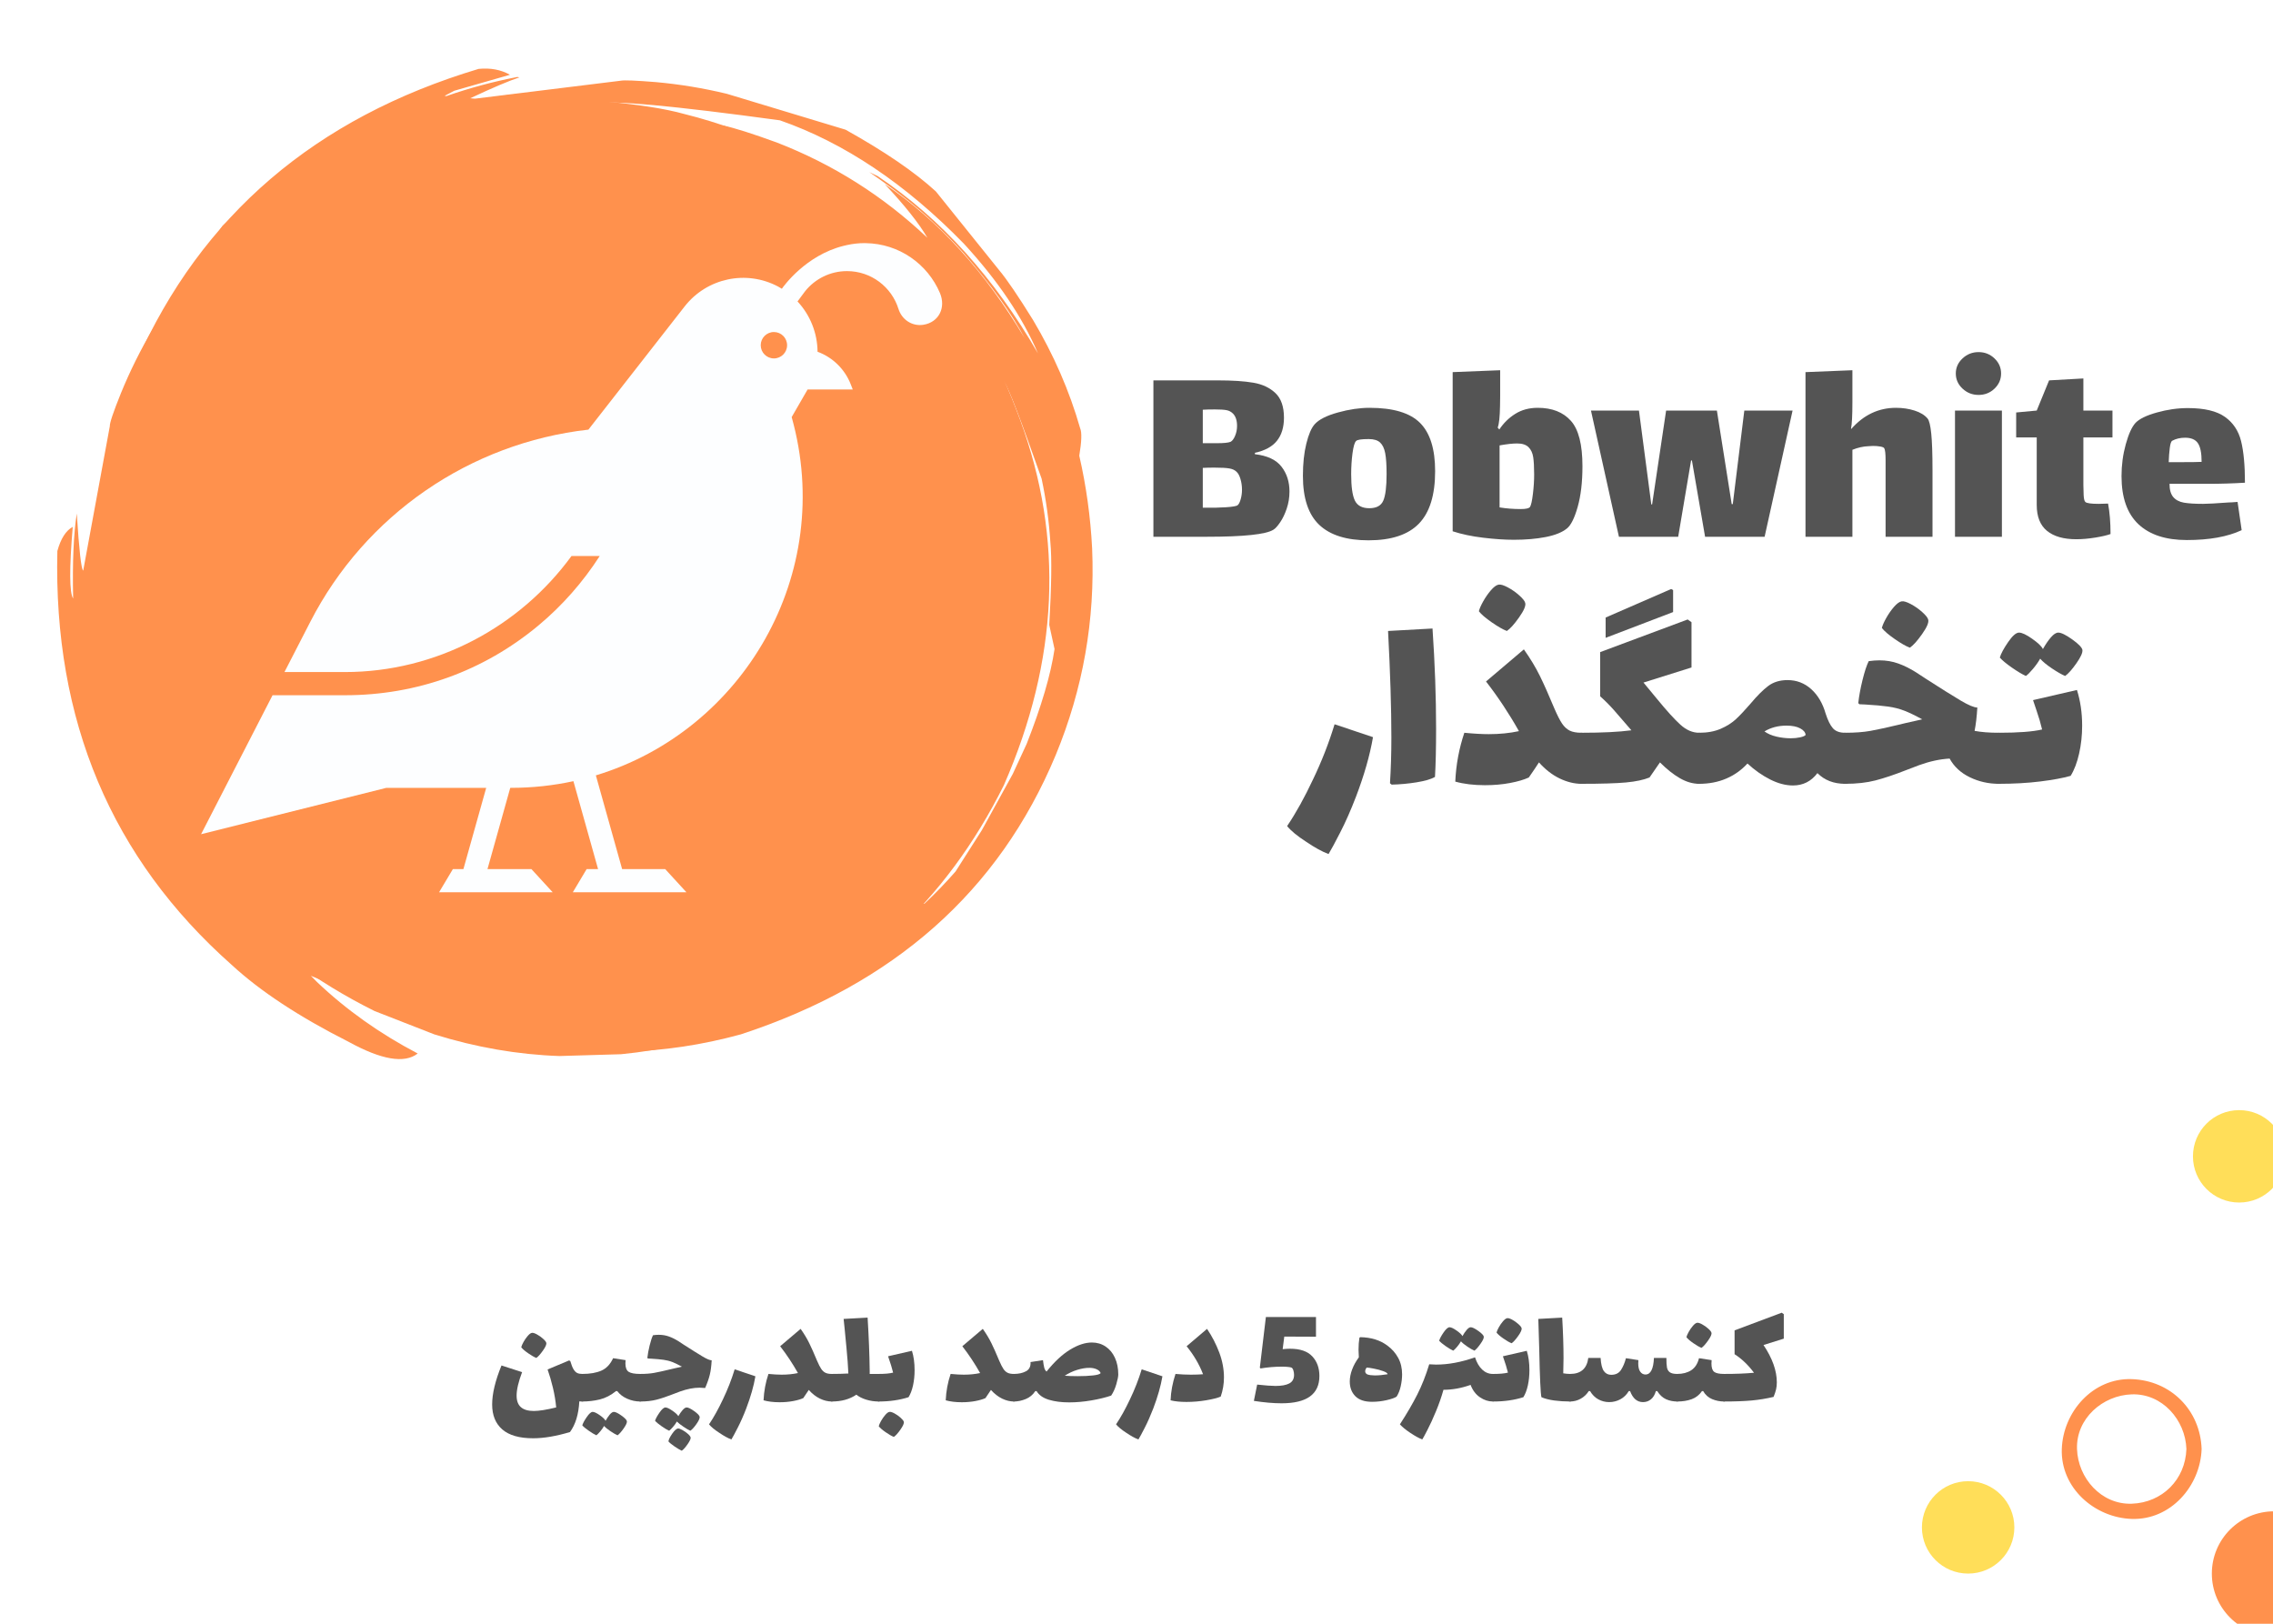 <svg xmlns="http://www.w3.org/2000/svg" xmlns:xlink="http://www.w3.org/1999/xlink" width="1400" zoomAndPan="magnify" viewBox="0 0 1050 750" height="1000" preserveAspectRatio="xMidYMid meet" version="1.0"><defs><g/><clipPath id="37883ba07c"><path d="M 887.824 684 L 931 684 L 931 727 L 887.824 727 Z M 887.824 684 " clip-rule="nonzero"/></clipPath><clipPath id="4735a287ed"><path d="M 1013 512.684 L 1050 512.684 L 1050 556 L 1013 556 Z M 1013 512.684 " clip-rule="nonzero"/></clipPath><clipPath id="0a4f4c9872"><path d="M 92.508 112.215 L 436 112.215 L 436 412.215 L 92.508 412.215 Z M 92.508 112.215 " clip-rule="nonzero"/></clipPath></defs><rect x="-105" width="1260" fill="#ffffff" y="-75" height="900" fill-opacity="1"/><rect x="-105" width="1260" fill="#ffffff" y="-75" height="900" fill-opacity="1"/><rect x="-105" width="1260" fill="#ffffff" y="-75" height="900" fill-opacity="1"/><g clip-path="url(#37883ba07c)"><path fill="#ffde59" d="M 930.52 705.492 C 930.52 717.285 920.965 726.832 909.172 726.832 C 897.379 726.832 887.824 717.285 887.824 705.492 C 887.824 693.715 897.379 684.156 909.172 684.156 C 920.965 684.156 930.52 693.715 930.52 705.492 " fill-opacity="1" fill-rule="nonzero"/></g><g clip-path="url(#4735a287ed)"><path fill="#ffde59" d="M 1055.719 534.105 C 1055.719 545.891 1046.16 555.445 1034.375 555.445 C 1022.578 555.445 1013.023 545.891 1013.023 534.105 C 1013.023 522.32 1022.578 512.766 1034.375 512.766 C 1046.16 512.766 1055.719 522.32 1055.719 534.105 " fill-opacity="1" fill-rule="nonzero"/></g><path fill="#ff914d" d="M 1079.301 726.832 C 1079.301 742.73 1066.418 755.605 1050.531 755.605 C 1034.629 755.605 1021.75 742.73 1021.75 726.832 C 1021.75 710.945 1034.629 698.07 1050.531 698.07 C 1066.418 698.07 1079.301 710.945 1079.301 726.832 " fill-opacity="1" fill-rule="nonzero"/><path fill="#ff914d" d="M 1009.996 669.297 C 1009.52 683.41 998.852 694.078 984.73 694.559 C 970.617 695.02 959.914 682.695 959.465 669.297 C 958.988 655.184 971.324 644.496 984.73 644.047 C 998.848 643.566 1009.539 655.887 1009.996 669.297 C 1010.145 673.809 1017.176 673.84 1017.027 669.297 C 1016.418 651.289 1002.746 637.621 984.73 637.016 C 966.723 636.406 953.012 652.199 952.438 669.297 C 951.832 687.305 967.621 701.008 984.73 701.586 C 1002.734 702.191 1016.445 686.406 1017.027 669.297 C 1017.176 664.773 1010.145 664.773 1009.996 669.297 " fill-opacity="1" fill-rule="nonzero"/><path fill="#ff914d" d="M 200.66 477.785 L 172.988 466.98 C 118.871 440.023 81.621 399.289 61.234 344.773 C 40.977 289.961 43.461 233.715 68.691 176.031 C 95.629 121.879 136.34 84.605 190.82 64.211 C 245.598 43.938 301.812 46.422 359.461 71.668 C 413.578 98.625 450.828 139.359 471.215 193.875 C 491.473 248.684 488.988 304.934 463.758 362.617 C 436.82 416.766 396.109 454.043 341.629 474.438 C 324.047 480.934 305.805 485.102 286.906 486.938 L 258.387 487.777 C 239.152 487.117 219.91 483.785 200.66 477.785 " fill-opacity="1" fill-rule="nonzero"/><path fill="#ff914d" d="M 66.25 190.258 L 64.75 195 C 61.223 204.82 58.438 214.859 56.387 225.117 C 55.703 228.547 55.109 231.973 54.598 235.398 L 53.895 240.586 C 53.469 244.02 53.129 247.48 52.871 250.973 L 52.891 247.641 C 53.199 244.176 53.594 240.715 54.078 237.258 L 54.859 232.102 C 55.43 228.645 56.078 225.227 56.812 221.84 C 57.551 218.41 58.371 215.027 59.266 211.684 L 60.684 206.637 C 61.66 203.324 62.723 200.02 63.871 196.727 L 66.25 190.258 M 198.969 471.531 L 202.523 470.695 C 203.594 470.172 207.66 470.066 214.727 470.379 C 230.797 473.91 247.605 475.703 265.16 475.754 C 277.68 475.863 292.66 474.172 310.105 470.68 C 308.133 472.027 306.906 473.203 306.426 474.207 C 318.363 471.5 326.773 469.203 331.652 467.32 L 370.734 446.984 C 409.516 412.332 433.816 384.172 443.629 362.5 C 458.73 330.785 466.441 300.324 466.77 271.117 C 466.801 256.02 466.059 244.332 464.539 236.055 C 461.926 219.254 457.5 203.305 451.258 188.211 C 450.199 183.297 450.418 179.195 451.918 175.91 C 448.934 169.695 445.652 163.641 442.07 157.75 L 427.469 140.449 C 414.242 126.094 404.926 116.641 399.512 112.09 C 386.734 100.828 372.781 91.297 357.652 83.492 C 351.414 83.645 347.68 83.426 346.445 82.832 L 314.875 72.078 C 300.395 68.562 289 66.578 280.695 66.125 L 237.637 68.996 C 197.562 74.496 162.273 90.543 131.773 117.137 L 154.754 105.965 L 173.324 99.027 C 172.203 103.188 170.164 106.773 167.211 109.785 C 146.145 123.93 131.172 137.77 122.285 151.312 C 110.844 165.375 101.691 180.805 94.824 197.602 C 92.961 201.73 90.562 208.828 87.633 218.898 C 86.172 230.332 84.992 235.625 84.094 234.777 L 82.242 248.145 C 80.137 269.273 81.645 290.125 86.762 310.699 L 85.75 311.211 C 86.523 315.238 86.254 319.23 84.941 323.184 C 84.273 326.004 83.402 326.984 82.324 326.133 C 73.664 310.645 67.535 296.754 63.941 284.457 C 63.184 289.285 61.922 293.109 60.156 295.938 C 58.699 285.883 57.996 275.758 58.039 265.57 C 58.117 248.57 60.27 231.828 64.492 215.344 C 70.449 194.098 77.449 176.918 85.492 163.812 L 81.672 164.809 L 84.414 157.352 C 106.324 123.402 132.199 98.578 162.043 82.883 C 153.973 84.801 143.918 88.684 131.879 94.52 C 157.453 74.918 186.227 61.629 218.207 54.652 C 203.246 57.684 189.367 62.078 176.57 67.828 C 161.539 73.922 144.84 84.129 126.477 98.453 L 125.941 97.879 C 128.711 95.617 131.539 93.418 134.43 91.289 C 150.57 79.914 164.496 71.859 176.207 67.133 C 194.473 59.586 209.82 54.812 222.254 52.82 L 226.695 50.047 C 205.375 53.324 184.887 59.91 165.238 69.805 C 135.676 84.684 110.68 105.152 90.242 131.207 C 68.367 178.379 57.941 202.93 58.953 204.863 L 52.273 249.996 C 51.461 260.438 51.422 270.898 52.156 281.383 C 55.109 320.582 67.824 356.309 90.305 388.562 C 102.77 407.066 121.734 425.879 147.199 444.992 C 148.316 445.77 149.883 448.82 151.895 454.148 L 143.605 450.715 L 146.418 453.566 C 159.926 466.418 175.438 477.43 192.957 486.609 C 186.859 491.367 176.18 489.547 160.918 481.148 C 138.121 469.617 120.184 457.812 107.105 445.742 C 51.496 396.508 24.625 332.766 26.496 254.512 C 28.055 248.82 30.422 245.098 33.598 243.352 C 31.992 262.715 32.055 273.754 33.785 276.469 C 33.418 259.793 33.977 246.695 35.473 237.18 C 36.547 254.133 37.531 262.93 38.434 263.574 L 50.723 196.895 C 50.637 195.391 52.352 190.297 55.859 181.617 C 60.051 171.348 64.984 161.434 70.66 151.863 L 102.801 104.285 C 117.793 89.996 131.012 79.527 142.449 72.879 C 177.195 58.523 200.562 50.207 212.551 47.938 C 225.152 44.609 241.609 42.656 261.922 42.086 C 268.668 42.316 274.227 43.883 278.59 46.785 C 294.84 48.242 307.359 50.203 316.148 52.668 C 348.266 60.672 377.184 75.152 402.906 96.109 C 455.52 139.32 482.473 198.211 483.762 272.773 C 483.566 304.379 474.68 337.379 457.105 371.77 C 446.762 391.723 424.215 415.648 389.465 443.547 C 379.035 450.68 371.531 455.344 366.949 457.539 L 324.316 472.645 C 314.117 475.656 303.754 477.898 293.219 479.375 C 261.113 483.758 229.695 481.141 198.969 471.531 " fill-opacity="1" fill-rule="nonzero"/><path fill="#ff914d" d="M 296.25 50.293 L 291.285 50.285 L 286.059 50.141 L 280.875 50.121 L 275.664 50.227 L 270.457 50.465 L 265.25 50.828 L 260.062 51.316 L 254.875 51.934 L 249.723 52.676 L 244.566 53.551 L 239.461 54.543 L 234.352 55.668 L 236.359 54.949 L 241.469 53.879 L 246.605 52.934 L 251.758 52.113 L 256.941 51.418 L 262.121 50.855 L 267.336 50.414 L 272.531 50.102 L 277.766 49.918 L 282.965 49.863 L 288.168 49.934 L 293.395 50.133 L 296.25 50.293 M 65.848 263.387 L 67.695 266.523 C 68.504 267.387 69.824 271.234 71.648 278.059 C 73.109 294.418 76.418 310.992 81.574 327.789 C 84.938 339.461 91.246 353.598 100.5 370.199 L 95.797 367.332 C 97.566 371.332 102.035 378.477 109.203 388.766 L 132.559 412.988 C 138.758 419.188 142.551 422.547 143.934 423.07 C 184.41 447.184 217.086 461.348 241.961 465.562 C 275.043 471.414 308.039 469.695 340.949 460.402 C 349.086 458.27 359.988 453.996 373.652 447.582 C 388.879 439.953 402.711 430.926 415.152 420.5 C 419.504 418.145 423.473 417.109 427.062 417.398 C 432.086 412.68 436.871 407.727 441.414 402.539 L 453.57 383.438 L 467.855 357.465 L 474.254 343.613 C 481.094 326.234 485.391 311.629 487.141 299.805 L 484.699 288.645 C 485.738 270.445 485.91 257.773 485.219 250.629 C 484.59 240.668 483.238 230.832 481.172 221.117 C 471.715 194.281 465.941 179.324 463.852 176.25 C 446.105 139.871 419.898 111.254 385.234 90.391 C 397.539 101.387 407.797 113.152 416.016 125.68 C 411.738 125.738 407.738 124.762 404.02 122.75 C 392.355 113.508 381.602 106.211 371.758 100.855 L 346.535 90.582 C 329.504 84.297 311.93 80.598 293.816 79.484 C 281.219 78.836 269.832 79.203 259.66 80.59 C 253.695 81.344 247.777 82.383 241.914 83.715 C 226.285 86.734 207.473 94.25 185.484 106.258 C 177.145 108.555 171.652 109.09 169.004 107.855 C 181.191 95.094 192.539 85.074 203.047 77.793 L 203.34 76.699 L 193.59 76.812 C 193.145 76.148 195.055 74.992 199.312 73.348 C 227.684 60.98 257.316 55.172 288.207 55.922 C 301.906 56.344 315.191 57.969 328.066 60.801 C 327.008 59.641 326.055 58.406 325.211 57.094 C 328.094 57.504 331.07 57.801 334.137 57.984 C 339.219 59.066 347.445 61.672 358.809 65.809 C 384.883 75.922 408.082 90.598 428.398 109.832 C 424.516 103.145 417.93 94.863 408.645 84.984 C 433.609 101.934 455.16 125.652 473.293 156.137 C 467.449 144.992 458.109 131.965 445.27 117.055 C 440.496 111.742 435.473 106.676 430.199 101.855 C 423.418 95.449 413.879 88 401.586 79.504 L 405.426 81.344 C 434.637 100.965 459.32 128.254 479.477 163.207 C 472.258 146.34 460.82 129.422 445.16 112.453 C 418.281 84.891 389.984 65.93 360.273 55.574 C 310.574 48.789 282.305 46.203 275.469 47.816 L 235.707 54.668 C 225.488 56.969 215.484 60.012 205.699 63.789 C 169.125 78.109 138.66 100.684 114.305 131.516 C 96.898 154.57 84.414 178.566 76.855 203.504 C 74.18 208.312 71.352 211.051 68.367 211.727 L 68.684 204.402 C 58.551 225.359 52.211 244.961 49.664 263.211 C 43.168 257.176 41.734 245.785 45.363 229.043 C 49.57 203.859 55.461 183.227 63.035 167.137 C 93 99.547 145.68 54.445 221.066 31.828 C 226.527 31.27 231.363 32.172 235.578 34.535 L 209.867 41.91 L 205.426 44.25 L 206.16 44.395 C 216.898 40.641 227.844 37.691 238.996 35.551 L 239.926 35.742 C 235.148 37.305 227.578 40.52 217.215 45.395 L 219.434 45.574 L 286.727 37.281 C 288.277 36.957 293.707 37.172 303.012 37.926 C 314.035 38.922 324.949 40.719 335.746 43.324 L 390.605 59.906 C 408.715 70 422.621 79.508 432.324 88.426 L 461.621 124.871 C 465.18 129.145 470.363 136.773 477.176 147.758 C 486.777 163.895 494.043 180.59 498.977 197.84 C 499.801 199.688 499.664 203.906 498.566 210.496 C 501.77 224.43 503.746 238.688 504.5 253.273 C 505.922 286.367 500.305 318.227 487.645 348.855 C 461.457 411.609 412.996 454.578 342.258 477.758 C 306.57 487.543 270.676 488.5 234.582 480.629 C 231.031 479.84 227.516 478.969 224.031 478.016 L 201.152 468.117 C 176.266 456.004 158.184 445.168 146.902 435.609 C 141.254 431.152 135.891 426.473 130.809 421.574 C 128.77 419.449 127.445 417.082 126.836 414.477 C 118.609 405.414 112.93 398.703 109.797 394.34 C 101.23 383.012 93.848 370.961 87.641 358.188 C 73.594 329.906 66.328 298.305 65.848 263.387 " fill-opacity="1" fill-rule="nonzero"/><g clip-path="url(#0a4f4c9872)"><path fill="#fdfeff" d="M 434.195 135.328 C 428.504 121.941 415.32 112.523 399.914 112.312 C 399.906 112.305 399.898 112.301 399.891 112.297 C 399.809 112.297 399.73 112.305 399.648 112.305 C 399.559 112.305 399.477 112.293 399.391 112.293 C 396.602 112.293 393.887 112.613 391.27 113.188 C 390.883 113.27 390.508 113.363 390.125 113.453 C 389.953 113.496 389.785 113.531 389.617 113.574 C 372.215 117.941 362.039 132.129 361.176 133.371 C 360.613 133.031 360.051 132.688 359.461 132.371 C 344.754 124.531 326.539 128.398 316.273 141.535 L 271.809 198.445 C 217.082 204.629 168.773 237.758 143.395 287.113 L 131.406 310.418 L 159.332 310.418 C 201.512 310.418 240.117 289.527 263.996 256.824 L 277.039 256.824 C 269.305 268.832 259.77 279.711 248.691 288.93 C 223.391 309.992 192.488 321.129 159.332 321.129 L 125.902 321.129 L 92.891 385.316 L 178.473 363.902 L 224.598 363.902 L 214.074 401.426 L 209.207 401.426 L 202.82 412.137 L 255.305 412.137 L 245.48 401.426 L 225.191 401.426 L 235.711 363.902 L 236.023 363.902 C 245.984 363.902 255.633 362.832 264.891 360.824 L 276.273 401.426 L 271 401.426 L 264.613 412.137 L 317.098 412.137 L 307.277 401.426 L 287.387 401.426 L 275.254 358.141 C 343.039 337.621 386.109 265.395 365.711 192.652 L 373.066 179.898 L 393.926 179.898 L 392.988 177.496 C 390.25 170.496 384.652 165.043 377.66 162.469 C 377.594 153.918 374.332 145.578 368.406 139.234 L 371.961 134.457 C 376.516 128.832 383.457 125.223 391.258 125.223 C 402.438 125.223 411.883 132.57 415.047 142.695 C 416.566 147.562 421.242 150.805 426.473 150.02 C 433.715 148.926 437.062 142.078 434.195 135.328 Z M 357.504 165.555 C 354.141 165.555 351.414 162.824 351.414 159.461 C 351.414 156.094 354.141 153.363 357.504 153.363 C 360.863 153.363 363.594 156.094 363.594 159.461 C 363.594 162.824 360.863 165.555 357.504 165.555 Z M 357.504 165.555 " fill-opacity="1" fill-rule="nonzero"/></g><g fill="#545454" fill-opacity="1"><g transform="translate(224.614, 647.348)"><g><path d="M 44.375 -12.734 C 45.102 -12.734 45.594 -12.207 45.844 -11.156 C 46.094 -10.102 46.219 -8.508 46.219 -6.375 C 46.219 -4.176 46.078 -2.562 45.797 -1.531 C 45.523 -0.508 45.051 0 44.375 0 C 43.82 0 43.363 -0.02 43 -0.062 C 42.676 5.914 41.238 10.641 38.688 14.109 C 32.289 16.023 26.629 16.984 21.703 16.984 C 15.316 16.984 10.555 15.625 7.422 12.906 C 4.297 10.188 2.734 6.344 2.734 1.375 C 2.734 -3.602 4.172 -9.609 7.047 -16.641 L 16.562 -13.562 C 14.875 -9.082 14.031 -5.473 14.031 -2.734 C 14.031 -0.316 14.691 1.469 16.016 2.625 C 17.336 3.789 19.328 4.375 21.984 4.375 C 24.398 4.375 27.844 3.828 32.312 2.734 C 32.039 -0.273 31.539 -3.297 30.812 -6.328 C 30.082 -9.367 29.258 -12.191 28.344 -14.797 L 38.281 -18.969 L 38.828 -18.688 C 39.328 -16.957 39.836 -15.672 40.359 -14.828 C 40.891 -13.984 41.461 -13.422 42.078 -13.141 C 42.691 -12.867 43.457 -12.734 44.375 -12.734 Z M 23.141 -20.125 C 22.18 -20.488 20.926 -21.207 19.375 -22.281 C 17.82 -23.352 16.754 -24.281 16.172 -25.062 C 16.305 -25.656 16.656 -26.461 17.219 -27.484 C 17.789 -28.516 18.441 -29.453 19.172 -30.297 C 19.898 -31.141 20.539 -31.609 21.094 -31.703 C 21.594 -31.797 22.352 -31.566 23.375 -31.016 C 24.406 -30.461 25.363 -29.785 26.25 -28.984 C 27.145 -28.191 27.641 -27.566 27.734 -27.109 C 27.922 -26.422 27.406 -25.223 26.188 -23.516 C 24.977 -21.805 23.961 -20.676 23.141 -20.125 Z M 23.141 -20.125 "/></g></g></g><g fill="#545454" fill-opacity="1"><g transform="translate(268.984, 647.348)"><g><path d="M 26.766 -12.734 C 27.492 -12.734 27.984 -12.207 28.234 -11.156 C 28.492 -10.102 28.625 -8.508 28.625 -6.375 C 28.625 -4.176 28.484 -2.562 28.203 -1.531 C 27.93 -0.508 27.453 0 26.766 0 C 24.711 0 22.719 -0.422 20.781 -1.266 C 18.844 -2.109 17.301 -3.285 16.156 -4.797 L 15.547 -4.797 C 13.211 -2.879 10.734 -1.598 8.109 -0.953 C 5.484 -0.316 2.781 0 0 0 C -0.688 0 -1.164 -0.508 -1.438 -1.531 C -1.707 -2.562 -1.844 -4.176 -1.844 -6.375 C -1.844 -8.508 -1.719 -10.102 -1.469 -11.156 C -1.219 -12.207 -0.727 -12.734 0 -12.734 C 3.562 -12.734 6.504 -13.242 8.828 -14.266 C 11.16 -15.297 12.961 -17.207 14.234 -20 L 20 -19.109 C 19.945 -18.742 19.922 -18.238 19.922 -17.594 C 19.922 -15.676 20.422 -14.383 21.422 -13.719 C 22.43 -13.062 24.211 -12.734 26.766 -12.734 Z M 20.609 9.109 C 20.703 9.785 20.203 10.898 19.109 12.453 C 18.016 14.004 17.078 15.055 16.297 15.609 C 15.43 15.242 14.336 14.613 13.016 13.719 C 11.691 12.832 10.707 12.023 10.062 11.297 C 9.613 12.117 9.02 12.961 8.281 13.828 C 7.551 14.691 6.961 15.285 6.516 15.609 C 5.598 15.203 4.43 14.504 3.016 13.516 C 1.598 12.535 0.594 11.703 0 11.016 C 0.281 10.055 0.969 8.781 2.062 7.188 C 3.156 5.594 4.066 4.797 4.797 4.797 C 5.523 4.797 6.617 5.305 8.078 6.328 C 9.547 7.359 10.438 8.219 10.75 8.906 C 11.395 7.758 12.055 6.785 12.734 5.984 C 13.422 5.191 14.039 4.797 14.594 4.797 C 15.32 4.797 16.473 5.352 18.047 6.469 C 19.617 7.582 20.473 8.461 20.609 9.109 Z M 20.609 9.109 "/></g></g></g><g fill="#545454" fill-opacity="1"><g transform="translate(295.757, 647.348)"><g><path d="M 20.125 -26.219 C 23.957 -23.758 26.852 -21.945 28.812 -20.781 C 30.781 -19.613 32.176 -19.031 33 -19.031 C 32.863 -16.426 32.578 -14.223 32.141 -12.422 C 31.711 -10.617 30.992 -8.555 29.984 -6.234 C 28.797 -6.328 27.93 -6.375 27.391 -6.375 C 24.691 -6.375 21.723 -5.801 18.484 -4.656 C 17.254 -4.195 16.113 -3.766 15.062 -3.359 C 12.281 -2.266 9.789 -1.43 7.594 -0.859 C 5.406 -0.285 2.875 0 0 0 C -0.688 0 -1.164 -0.508 -1.438 -1.531 C -1.707 -2.562 -1.844 -4.176 -1.844 -6.375 C -1.844 -8.508 -1.719 -10.102 -1.469 -11.156 C -1.219 -12.207 -0.727 -12.734 0 -12.734 C 2.469 -12.734 4.578 -12.891 6.328 -13.203 C 8.086 -13.523 10.406 -14.031 13.281 -14.719 L 15 -15.125 L 19.234 -16.094 C 17.504 -17.051 16.047 -17.758 14.859 -18.219 C 13.578 -18.719 12.207 -19.066 10.75 -19.266 C 9.289 -19.473 7.395 -19.645 5.062 -19.781 L 3.562 -19.859 L 3.281 -20.125 C 3.469 -21.863 3.82 -23.789 4.344 -25.906 C 4.875 -28.031 5.391 -29.598 5.891 -30.609 C 6.848 -30.742 7.738 -30.812 8.562 -30.812 C 10.25 -30.812 11.82 -30.547 13.281 -30.016 C 14.738 -29.492 16.223 -28.754 17.734 -27.797 Z M 27.453 7.062 C 27.547 7.75 27.047 8.867 25.953 10.422 C 24.859 11.973 23.922 13 23.141 13.5 C 22.367 13.176 21.32 12.566 20 11.672 C 18.676 10.785 17.645 9.977 16.906 9.25 C 16.457 10.07 15.863 10.906 15.125 11.75 C 14.395 12.594 13.805 13.176 13.359 13.5 C 12.484 13.133 11.328 12.445 9.891 11.438 C 8.453 10.438 7.438 9.594 6.844 8.906 C 7.125 7.945 7.812 6.68 8.906 5.109 C 10 3.535 10.91 2.75 11.641 2.75 C 12.328 2.75 13.398 3.25 14.859 4.25 C 16.316 5.258 17.227 6.102 17.594 6.781 C 18.188 5.738 18.836 4.805 19.547 3.984 C 20.254 3.16 20.883 2.75 21.438 2.75 C 22.164 2.75 23.316 3.305 24.891 4.422 C 26.461 5.535 27.316 6.414 27.453 7.062 Z M 17.391 12.469 C 17.848 12.426 18.531 12.656 19.438 13.156 C 20.352 13.656 21.195 14.242 21.969 14.922 C 22.75 15.609 23.188 16.18 23.281 16.641 C 23.375 17.234 22.895 18.281 21.844 19.781 C 20.789 21.289 19.898 22.273 19.172 22.734 C 18.348 22.367 17.25 21.719 15.875 20.781 C 14.508 19.852 13.555 19.066 13.016 18.422 C 13.148 17.555 13.727 16.379 14.75 14.891 C 15.781 13.41 16.66 12.602 17.391 12.469 Z M 17.391 12.469 "/></g></g></g><g fill="#545454" fill-opacity="1"><g transform="translate(330.61, 647.348)"><g><path d="M 7.25 17.531 C 5.656 16.938 3.785 15.91 1.641 14.453 C -0.547 13.035 -2.117 11.734 -3.078 10.547 C -0.891 7.305 1.254 3.445 3.359 -1.031 C 5.547 -5.594 7.348 -10.203 8.766 -14.859 L 18.344 -11.641 C 17.57 -7.117 16.16 -2.164 14.109 3.219 C 12.828 6.551 11.508 9.531 10.156 12.156 C 8.812 14.781 7.844 16.57 7.25 17.531 Z M 7.25 17.531 "/></g></g></g><g fill="#545454" fill-opacity="1"><g transform="translate(350.672, 647.348)"><g><path d="M 33.547 -12.734 C 34.273 -12.734 34.766 -12.207 35.016 -11.156 C 35.266 -10.102 35.391 -8.508 35.391 -6.375 C 35.391 -4.176 35.254 -2.562 34.984 -1.531 C 34.711 -0.508 34.234 0 33.547 0 C 31.766 0 29.945 -0.441 28.094 -1.328 C 26.25 -2.223 24.531 -3.562 22.938 -5.344 C 22.383 -4.477 21.539 -3.223 20.406 -1.578 C 19.219 -1.023 17.648 -0.566 15.703 -0.203 C 13.766 0.16 11.68 0.344 9.453 0.344 C 6.66 0.344 4.191 0.047 2.047 -0.547 C 2.234 -4.742 2.988 -8.805 4.312 -12.734 C 6.688 -12.504 8.719 -12.391 10.406 -12.391 C 13.102 -12.391 15.613 -12.641 17.938 -13.141 C 15.469 -17.523 12.727 -21.656 9.719 -25.531 L 19.172 -33.547 C 20.816 -31.223 22.148 -29.008 23.172 -26.906 C 24.203 -24.812 25.398 -22.117 26.766 -18.828 C 27.492 -17.141 28.133 -15.883 28.688 -15.062 C 29.238 -14.238 29.879 -13.645 30.609 -13.281 C 31.336 -12.914 32.316 -12.734 33.547 -12.734 Z M 33.547 -12.734 "/></g></g></g><g fill="#545454" fill-opacity="1"><g transform="translate(384.224, 647.348)"><g><path d="M 21.703 -12.734 C 22.43 -12.734 22.922 -12.207 23.172 -11.156 C 23.422 -10.102 23.547 -8.508 23.547 -6.375 C 23.547 -4.176 23.41 -2.562 23.141 -1.531 C 22.867 -0.508 22.391 0 21.703 0 C 19.691 0 17.758 -0.285 15.906 -0.859 C 14.062 -1.43 12.547 -2.195 11.359 -3.156 C 8.305 -1.051 4.52 0 0 0 C -0.688 0 -1.164 -0.508 -1.438 -1.531 C -1.707 -2.562 -1.844 -4.176 -1.844 -6.375 C -1.844 -8.508 -1.719 -10.102 -1.469 -11.156 C -1.219 -12.207 -0.727 -12.734 0 -12.734 C 2.781 -12.734 5.336 -12.801 7.672 -12.938 C 7.535 -16.227 7.25 -20.129 6.812 -24.641 C 6.375 -29.16 6.086 -32.156 5.953 -33.625 C 5.816 -34.625 5.66 -36.129 5.484 -38.141 L 16.562 -38.75 C 17.113 -29.895 17.438 -21.68 17.531 -14.109 L 17.531 -12.734 Z M 21.703 -12.734 "/></g></g></g><g fill="#545454" fill-opacity="1"><g transform="translate(405.93, 647.348)"><g><path d="M 15.344 -23.422 C 16.156 -20.816 16.562 -17.828 16.562 -14.453 C 16.562 -11.984 16.32 -9.648 15.844 -7.453 C 15.363 -5.266 14.672 -3.441 13.766 -1.984 C 9.609 -0.66 5.02 0 0 0 C -0.688 0 -1.164 -0.508 -1.438 -1.531 C -1.707 -2.562 -1.844 -4.176 -1.844 -6.375 C -1.844 -8.508 -1.719 -10.102 -1.469 -11.156 C -1.219 -12.207 -0.727 -12.734 0 -12.734 C 2.875 -12.734 5.086 -12.938 6.641 -13.344 C 6.18 -15.27 5.406 -17.785 4.312 -20.891 Z M 4.938 4.797 C 5.438 4.703 6.195 4.926 7.219 5.469 C 8.25 6.02 9.207 6.695 10.094 7.5 C 10.988 8.301 11.484 8.926 11.578 9.375 C 11.754 10.062 11.238 11.258 10.031 12.969 C 8.82 14.688 7.805 15.816 6.984 16.359 C 6.023 15.992 4.77 15.273 3.219 14.203 C 1.664 13.129 0.594 12.207 0 11.438 C 0.133 10.844 0.488 10.031 1.062 9 C 1.633 7.977 2.285 7.047 3.016 6.203 C 3.742 5.359 4.383 4.891 4.938 4.797 Z M 4.938 4.797 "/></g></g></g><g fill="#545454" fill-opacity="1"><g transform="translate(424.554, 647.348)"><g/></g></g><g fill="#545454" fill-opacity="1"><g transform="translate(434.825, 647.348)"><g><path d="M 33.547 -12.734 C 34.273 -12.734 34.766 -12.207 35.016 -11.156 C 35.266 -10.102 35.391 -8.508 35.391 -6.375 C 35.391 -4.176 35.254 -2.562 34.984 -1.531 C 34.711 -0.508 34.234 0 33.547 0 C 31.766 0 29.945 -0.441 28.094 -1.328 C 26.25 -2.223 24.531 -3.562 22.938 -5.344 C 22.383 -4.477 21.539 -3.223 20.406 -1.578 C 19.219 -1.023 17.648 -0.566 15.703 -0.203 C 13.766 0.16 11.68 0.344 9.453 0.344 C 6.66 0.344 4.191 0.047 2.047 -0.547 C 2.234 -4.742 2.988 -8.805 4.312 -12.734 C 6.688 -12.504 8.719 -12.391 10.406 -12.391 C 13.102 -12.391 15.613 -12.641 17.938 -13.141 C 15.469 -17.523 12.727 -21.656 9.719 -25.531 L 19.172 -33.547 C 20.816 -31.223 22.148 -29.008 23.172 -26.906 C 24.203 -24.812 25.398 -22.117 26.766 -18.828 C 27.492 -17.141 28.133 -15.883 28.688 -15.062 C 29.238 -14.238 29.879 -13.645 30.609 -13.281 C 31.336 -12.914 32.316 -12.734 33.547 -12.734 Z M 33.547 -12.734 "/></g></g></g><g fill="#545454" fill-opacity="1"><g transform="translate(468.377, 647.348)"><g><path d="M 36.016 -27.25 C 38.391 -27.25 40.5 -26.629 42.344 -25.391 C 44.195 -24.16 45.633 -22.426 46.656 -20.188 C 47.688 -17.957 48.203 -15.383 48.203 -12.469 C 48.203 -11.551 47.906 -10.066 47.312 -8.016 C 46.719 -5.961 45.922 -4.203 44.922 -2.734 C 42.41 -1.867 39.383 -1.129 35.844 -0.516 C 32.301 0.098 28.863 0.406 25.531 0.406 C 21.926 0.406 18.789 0 16.125 -0.812 C 13.457 -1.633 11.57 -2.961 10.469 -4.797 L 9.859 -4.797 C 8.766 -3.109 7.289 -1.883 5.438 -1.125 C 3.594 -0.375 1.781 0 0 0 C -0.688 0 -1.164 -0.508 -1.438 -1.531 C -1.707 -2.562 -1.844 -4.176 -1.844 -6.375 C -1.844 -8.508 -1.719 -10.102 -1.469 -11.156 C -1.219 -12.207 -0.727 -12.734 0 -12.734 C 2.188 -12.734 4.047 -13.145 5.578 -13.969 C 7.109 -14.789 7.805 -16.207 7.672 -18.219 L 13.422 -19.109 C 13.598 -17.598 13.789 -16.441 14 -15.641 C 14.207 -14.848 14.562 -14.242 15.062 -13.828 C 18.719 -18.391 22.348 -21.766 25.953 -23.953 C 29.555 -26.148 32.91 -27.25 36.016 -27.25 Z M 23.484 -11.906 C 25.172 -11.77 27.156 -11.703 29.438 -11.703 C 32.176 -11.703 34.562 -11.816 36.594 -12.047 C 38.625 -12.273 39.773 -12.641 40.047 -13.141 C 39.773 -13.867 39.16 -14.453 38.203 -14.891 C 37.242 -15.328 36.125 -15.547 34.844 -15.547 C 33.113 -15.547 31.242 -15.234 29.234 -14.609 C 27.223 -13.992 25.305 -13.094 23.484 -11.906 Z M 23.484 -11.906 "/></g></g></g><g fill="#545454" fill-opacity="1"><g transform="translate(518.636, 647.348)"><g><path d="M 7.25 17.531 C 5.656 16.938 3.785 15.91 1.641 14.453 C -0.547 13.035 -2.117 11.734 -3.078 10.547 C -0.891 7.305 1.254 3.445 3.359 -1.031 C 5.547 -5.594 7.348 -10.203 8.766 -14.859 L 18.344 -11.641 C 17.57 -7.117 16.16 -2.164 14.109 3.219 C 12.828 6.551 11.508 9.531 10.156 12.156 C 8.812 14.781 7.844 16.57 7.25 17.531 Z M 7.25 17.531 "/></g></g></g><g fill="#545454" fill-opacity="1"><g transform="translate(538.698, 647.348)"><g><path d="M 18.891 -33.547 C 21.223 -30.078 23.109 -26.426 24.547 -22.594 C 25.984 -18.758 26.703 -14.926 26.703 -11.094 C 26.703 -8.082 26.203 -5.141 25.203 -2.266 C 23.867 -1.672 21.66 -1.109 18.578 -0.578 C 15.504 -0.055 12.438 0.203 9.375 0.203 C 6.5 0.203 4.055 -0.047 2.047 -0.547 C 2.191 -4.516 2.945 -8.578 4.312 -12.734 C 6.82 -12.504 9.195 -12.391 11.438 -12.391 C 13.395 -12.391 15.266 -12.457 17.047 -12.594 C 15.316 -17.113 12.785 -21.426 9.453 -25.531 Z M 18.891 -33.547 "/></g></g></g><g fill="#545454" fill-opacity="1"><g transform="translate(567.457, 647.348)"><g/></g></g><g fill="#545454" fill-opacity="1"><g transform="translate(577.723, 647.348)"><g><path d="M 18.219 -24.375 C 22.875 -24.375 26.297 -23.195 28.484 -20.844 C 30.672 -18.5 31.766 -15.477 31.766 -11.781 C 31.766 -3.375 25.945 0.828 14.312 0.828 C 10.57 0.828 6.301 0.457 1.5 -0.281 L 3.016 -7.812 C 6.805 -7.395 9.633 -7.188 11.5 -7.188 C 14.281 -7.188 16.398 -7.57 17.859 -8.344 C 19.328 -9.125 20.062 -10.453 20.062 -12.328 C 20.062 -12.961 19.957 -13.633 19.75 -14.344 C 19.539 -15.051 19.234 -15.492 18.828 -15.672 C 18.648 -15.766 18.16 -15.859 17.359 -15.953 C 16.555 -16.047 15.609 -16.094 14.516 -16.094 C 11.141 -16.094 7.832 -15.816 4.594 -15.266 L 4.25 -15.609 L 7.047 -39.031 L 30.188 -39.031 L 30.188 -29.922 L 15.547 -29.984 L 14.797 -24.172 C 16.023 -24.305 17.164 -24.375 18.219 -24.375 Z M 18.219 -24.375 "/></g></g></g><g fill="#545454" fill-opacity="1"><g transform="translate(611.204, 647.348)"><g/></g></g><g fill="#545454" fill-opacity="1"><g transform="translate(621.475, 647.348)"><g><path d="M 19.516 -25.75 C 21.566 -24.238 23.195 -22.375 24.406 -20.156 C 25.613 -17.945 26.219 -15.406 26.219 -12.531 C 26.219 -10.789 26.008 -8.984 25.594 -7.109 C 25.188 -5.242 24.551 -3.629 23.688 -2.266 C 22.914 -1.711 21.398 -1.172 19.141 -0.641 C 16.879 -0.117 14.609 0.141 12.328 0.141 C 8.898 0.141 6.328 -0.723 4.609 -2.453 C 2.898 -4.191 2.047 -6.457 2.047 -9.25 C 2.047 -11.02 2.41 -12.875 3.141 -14.812 C 3.879 -16.758 4.91 -18.625 6.234 -20.406 C 6.141 -21.863 6.094 -23.023 6.094 -23.891 C 6.094 -25.898 6.227 -27.75 6.5 -29.438 L 6.844 -29.719 C 11.957 -29.625 16.18 -28.301 19.516 -25.75 Z M 11.5 -12.188 C 12.32 -12.094 13.008 -12.047 13.562 -12.047 C 15.426 -12.047 17.41 -12.227 19.516 -12.594 C 19.516 -13.051 18.863 -13.52 17.562 -14 C 16.258 -14.477 14.797 -14.875 13.172 -15.188 C 11.555 -15.508 10.453 -15.672 9.859 -15.672 C 9.398 -15.086 9.172 -14.52 9.172 -13.969 C 9.172 -12.969 9.945 -12.375 11.5 -12.188 Z M 11.5 -12.188 "/></g></g></g><g fill="#545454" fill-opacity="1"><g transform="translate(649.754, 647.348)"><g><path d="M 21.562 -23.484 C 20.656 -23.891 19.492 -24.582 18.078 -25.562 C 16.66 -26.551 15.656 -27.391 15.062 -28.078 C 15.332 -29.035 16.016 -30.312 17.109 -31.906 C 18.211 -33.5 19.129 -34.297 19.859 -34.297 C 20.586 -34.297 21.68 -33.781 23.141 -32.75 C 24.598 -31.727 25.488 -30.875 25.812 -30.188 C 26.445 -31.332 27.109 -32.301 27.797 -33.094 C 28.484 -33.895 29.098 -34.297 29.641 -34.297 C 30.379 -34.297 31.535 -33.738 33.109 -32.625 C 34.68 -31.508 35.535 -30.629 35.672 -29.984 C 35.766 -29.305 35.258 -28.191 34.156 -26.641 C 33.062 -25.086 32.129 -24.035 31.359 -23.484 C 30.492 -23.848 29.398 -24.473 28.078 -25.359 C 26.754 -26.254 25.77 -27.066 25.125 -27.797 C 24.664 -26.973 24.07 -26.129 23.344 -25.266 C 22.613 -24.398 22.02 -23.805 21.562 -23.484 Z M 39.844 -12.734 C 40.57 -12.734 41.062 -12.207 41.312 -11.156 C 41.57 -10.102 41.703 -8.508 41.703 -6.375 C 41.703 -4.176 41.562 -2.562 41.281 -1.531 C 41.008 -0.508 40.531 0 39.844 0 C 37.789 0 35.805 -0.648 33.891 -1.953 C 31.973 -3.254 30.535 -5.16 29.578 -7.672 C 25.328 -6.16 21.148 -5.406 17.047 -5.406 C 16.129 -2.125 14.973 1.191 13.578 4.547 C 12.191 7.898 10.867 10.785 9.609 13.203 C 8.359 15.629 7.57 17.07 7.25 17.531 C 5.707 16.938 3.863 15.922 1.719 14.484 C -0.426 13.047 -2.023 11.734 -3.078 10.547 C 0.16 5.566 2.836 0.977 4.953 -3.219 C 7.078 -7.414 8.914 -12.07 10.469 -17.188 C 11.844 -17.094 12.895 -17.047 13.625 -17.047 C 19.281 -17.047 25.281 -18.164 31.625 -20.406 C 32.406 -17.988 33.504 -16.102 34.922 -14.75 C 36.336 -13.406 37.977 -12.734 39.844 -12.734 Z M 39.844 -12.734 "/></g></g></g><g fill="#545454" fill-opacity="1"><g transform="translate(689.947, 647.348)"><g><path d="M 15.344 -23.422 C 16.156 -20.816 16.562 -17.828 16.562 -14.453 C 16.562 -11.984 16.32 -9.648 15.844 -7.453 C 15.363 -5.266 14.672 -3.441 13.766 -1.984 C 9.609 -0.66 5.02 0 0 0 C -0.688 0 -1.164 -0.508 -1.438 -1.531 C -1.707 -2.562 -1.844 -4.176 -1.844 -6.375 C -1.844 -8.508 -1.719 -10.102 -1.469 -11.156 C -1.219 -12.207 -0.727 -12.734 0 -12.734 C 2.875 -12.734 5.086 -12.938 6.641 -13.344 C 6.18 -15.27 5.406 -17.785 4.312 -20.891 Z M 8.344 -26.906 C 7.383 -27.27 6.129 -27.988 4.578 -29.062 C 3.023 -30.133 1.957 -31.062 1.375 -31.844 C 1.508 -32.438 1.859 -33.242 2.422 -34.266 C 2.992 -35.297 3.645 -36.234 4.375 -37.078 C 5.102 -37.922 5.742 -38.391 6.297 -38.484 C 6.797 -38.578 7.555 -38.348 8.578 -37.797 C 9.609 -37.242 10.566 -36.566 11.453 -35.766 C 12.348 -34.973 12.844 -34.348 12.938 -33.891 C 13.125 -33.203 12.609 -32.004 11.391 -30.297 C 10.18 -28.586 9.164 -27.457 8.344 -26.906 Z M 8.344 -26.906 "/></g></g></g><g fill="#545454" fill-opacity="1"><g transform="translate(708.572, 647.348)"><g><path d="M 16.703 -12.734 C 17.43 -12.734 17.922 -12.207 18.172 -11.156 C 18.43 -10.102 18.562 -8.508 18.562 -6.375 C 18.562 -4.176 18.422 -2.562 18.141 -1.531 C 17.867 -0.508 17.391 0 16.703 0 C 14.191 0 11.758 -0.156 9.406 -0.469 C 7.062 -0.789 5.086 -1.297 3.484 -1.984 C 3.078 -3.629 2.738 -11.047 2.469 -24.234 L 2.047 -38.141 L 13.078 -38.75 C 13.484 -31.945 13.688 -25.695 13.688 -20 C 13.688 -18.258 13.645 -15.93 13.562 -13.016 C 14.695 -12.828 15.742 -12.734 16.703 -12.734 Z M 16.703 -12.734 "/></g></g></g><g fill="#545454" fill-opacity="1"><g transform="translate(725.279, 647.348)"><g><path d="M 49.5 -12.734 C 50.227 -12.734 50.719 -12.207 50.969 -11.156 C 51.227 -10.102 51.359 -8.508 51.359 -6.375 C 51.359 -4.176 51.219 -2.562 50.938 -1.531 C 50.664 -0.508 50.188 0 49.5 0 C 47.676 0 45.977 -0.336 44.406 -1.016 C 42.832 -1.703 41.453 -2.961 40.266 -4.797 L 39.641 -4.797 C 39.18 -3.148 38.426 -1.891 37.375 -1.016 C 36.332 -0.148 35.102 0.281 33.688 0.281 C 30.988 0.281 29.004 -1.41 27.734 -4.797 L 27.109 -4.797 C 26.148 -3.148 24.859 -1.891 23.234 -1.016 C 21.617 -0.148 19.898 0.281 18.078 0.281 C 16.297 0.281 14.629 -0.141 13.078 -0.984 C 11.523 -1.836 10.25 -3.109 9.25 -4.797 L 8.625 -4.797 C 7.664 -3.285 6.422 -2.109 4.891 -1.266 C 3.367 -0.422 1.738 0 0 0 C -0.688 0 -1.164 -0.508 -1.438 -1.531 C -1.707 -2.562 -1.844 -4.176 -1.844 -6.375 C -1.844 -8.508 -1.719 -10.102 -1.469 -11.156 C -1.219 -12.207 -0.727 -12.734 0 -12.734 C 4.977 -12.734 7.785 -15.195 8.422 -20.125 L 14.109 -20.125 C 14.285 -17.25 14.785 -15.227 15.609 -14.062 C 16.43 -12.906 17.57 -12.328 19.031 -12.328 C 21.039 -12.328 22.535 -13.066 23.516 -14.547 C 24.492 -16.035 25.258 -17.852 25.812 -20 L 31.562 -19.109 C 31.52 -18.742 31.5 -18.238 31.5 -17.594 C 31.5 -15.906 31.805 -14.629 32.422 -13.766 C 33.035 -12.898 33.844 -12.469 34.844 -12.469 C 37.219 -12.469 38.52 -15.02 38.75 -20.125 L 44.5 -20.125 C 44.5 -18.164 44.586 -16.691 44.766 -15.703 C 44.953 -14.723 45.398 -13.984 46.109 -13.484 C 46.816 -12.984 47.945 -12.734 49.5 -12.734 Z M 49.5 -12.734 "/></g></g></g><g fill="#545454" fill-opacity="1"><g transform="translate(774.785, 647.348)"><g><path d="M 21.641 -12.734 C 22.367 -12.734 22.859 -12.207 23.109 -11.156 C 23.359 -10.102 23.484 -8.508 23.484 -6.375 C 23.484 -4.176 23.344 -2.562 23.062 -1.531 C 22.789 -0.508 22.316 0 21.641 0 C 19.723 0 17.883 -0.363 16.125 -1.094 C 14.363 -1.82 12.984 -3.055 11.984 -4.797 L 11.438 -4.797 C 10.195 -3.016 8.609 -1.77 6.672 -1.062 C 4.734 -0.352 2.508 0 0 0 C -0.688 0 -1.164 -0.508 -1.438 -1.531 C -1.707 -2.562 -1.844 -4.176 -1.844 -6.375 C -1.844 -8.508 -1.719 -10.102 -1.469 -11.156 C -1.219 -12.207 -0.727 -12.734 0 -12.734 C 2.551 -12.734 4.707 -13.301 6.469 -14.438 C 8.227 -15.582 9.426 -17.438 10.062 -20 L 15.891 -19.109 C 15.836 -18.742 15.812 -18.219 15.812 -17.531 C 15.812 -15.613 16.234 -14.332 17.078 -13.688 C 17.922 -13.051 19.441 -12.734 21.641 -12.734 Z M 11.219 -24.781 C 10.258 -25.145 9.004 -25.863 7.453 -26.938 C 5.898 -28.008 4.832 -28.938 4.25 -29.719 C 4.383 -30.312 4.734 -31.117 5.297 -32.141 C 5.867 -33.172 6.52 -34.109 7.25 -34.953 C 7.977 -35.797 8.617 -36.266 9.172 -36.359 C 9.672 -36.453 10.43 -36.223 11.453 -35.672 C 12.484 -35.117 13.441 -34.441 14.328 -33.641 C 15.223 -32.848 15.719 -32.223 15.812 -31.766 C 16 -31.078 15.484 -29.879 14.266 -28.172 C 13.055 -26.461 12.039 -25.332 11.219 -24.781 Z M 11.219 -24.781 "/></g></g></g><g fill="#545454" fill-opacity="1"><g transform="translate(796.422, 647.348)"><g><path d="M 27.594 -29.031 L 18.219 -26.094 C 22.32 -19.969 24.375 -14.211 24.375 -8.828 C 24.375 -7.691 24.258 -6.617 24.031 -5.609 C 23.801 -4.609 23.414 -3.445 22.875 -2.125 C 19.582 -1.344 16.203 -0.789 12.734 -0.469 C 9.266 -0.156 5.02 0 0 0 C -0.688 0 -1.164 -0.508 -1.438 -1.531 C -1.707 -2.562 -1.844 -4.176 -1.844 -6.375 C -1.844 -8.508 -1.719 -10.102 -1.469 -11.156 C -1.219 -12.207 -0.727 -12.734 0 -12.734 C 5.426 -12.734 10.035 -12.914 13.828 -13.281 C 11.141 -16.883 8.148 -19.738 4.859 -21.844 L 4.859 -32.859 L 26.641 -41.016 L 27.594 -40.328 Z M 27.594 -29.031 "/></g></g></g><g fill="#545454" fill-opacity="1"><g transform="translate(526.465, 247.93)"><g><path d="M 53.234 -38.141 C 58.973 -37.473 63.066 -35.551 65.516 -32.375 C 67.973 -29.207 69.203 -25.383 69.203 -20.906 C 69.203 -18.125 68.773 -15.484 67.922 -12.984 C 67.078 -10.492 66.062 -8.383 64.875 -6.656 C 63.695 -4.926 62.688 -3.805 61.844 -3.297 C 58.469 -1.098 48.16 0 30.922 0 L 6.344 0 L 6.344 -72.234 L 36.125 -72.234 C 42.883 -72.234 48.352 -71.875 52.531 -71.156 C 56.719 -70.438 60.117 -68.832 62.734 -66.344 C 65.348 -63.852 66.656 -60.07 66.656 -55 C 66.656 -50.602 65.578 -47.051 63.422 -44.344 C 61.273 -41.645 57.879 -39.789 53.234 -38.781 Z M 43.094 -56.906 C 42.25 -57.75 41.254 -58.273 40.109 -58.484 C 38.973 -58.703 37.176 -58.812 34.719 -58.812 C 32.27 -58.812 30.414 -58.766 29.156 -58.672 L 29.156 -43.219 L 30.422 -43.219 C 30.836 -43.219 32.609 -43.219 35.734 -43.219 C 38.859 -43.219 40.93 -43.426 41.953 -43.844 C 42.711 -44.188 43.406 -45.078 44.031 -46.516 C 44.664 -47.953 44.984 -49.516 44.984 -51.203 C 44.984 -53.734 44.352 -55.633 43.094 -56.906 Z M 45.25 -14.578 C 45.832 -15.078 46.312 -16.023 46.688 -17.422 C 47.07 -18.816 47.266 -20.234 47.266 -21.672 C 47.266 -23.441 47.031 -25.109 46.562 -26.672 C 46.102 -28.234 45.492 -29.352 44.734 -30.031 C 43.973 -30.789 42.895 -31.297 41.5 -31.547 C 40.113 -31.805 37.77 -31.938 34.469 -31.938 C 32.352 -31.938 30.582 -31.895 29.156 -31.812 L 29.156 -13.438 C 33.125 -13.352 36.672 -13.414 39.797 -13.625 C 42.922 -13.832 44.738 -14.148 45.25 -14.578 Z M 45.25 -14.578 "/></g></g></g><g fill="#545454" fill-opacity="1"><g transform="translate(598.826, 247.93)"><g><path d="M 33.328 1.641 C 23.191 1.641 15.609 -0.742 10.578 -5.516 C 5.555 -10.285 3.047 -17.828 3.047 -28.141 C 3.047 -33.797 3.57 -38.754 4.625 -43.016 C 5.676 -47.285 6.961 -50.27 8.484 -51.969 C 10.43 -54.156 14.004 -55.969 19.203 -57.406 C 24.398 -58.844 29.281 -59.562 33.844 -59.562 C 44.738 -59.562 52.508 -57.238 57.156 -52.594 C 61.801 -47.945 64.125 -40.516 64.125 -30.297 C 64.125 -19.305 61.629 -11.234 56.641 -6.078 C 51.66 -0.93 43.891 1.641 33.328 1.641 Z M 33.719 -13.188 C 37.008 -13.188 39.16 -14.348 40.172 -16.672 C 41.191 -18.992 41.703 -23.109 41.703 -29.016 C 41.703 -33.16 41.488 -36.352 41.062 -38.594 C 40.633 -40.832 39.848 -42.477 38.703 -43.531 C 37.566 -44.594 35.816 -45.125 33.453 -45.125 C 30.078 -45.125 28.133 -44.828 27.625 -44.234 C 26.945 -43.641 26.395 -41.781 25.969 -38.656 C 25.551 -35.531 25.344 -32.273 25.344 -28.891 C 25.344 -23.148 25.91 -19.098 27.047 -16.734 C 28.191 -14.367 30.414 -13.188 33.719 -13.188 Z M 33.719 -13.188 "/></g></g></g><g fill="#545454" fill-opacity="1"><g transform="translate(665.991, 247.93)"><g><path d="M 44.359 -59.562 C 50.953 -59.562 56.039 -57.578 59.625 -53.609 C 63.219 -49.641 65.016 -42.629 65.016 -32.578 C 65.016 -25.223 64.273 -18.945 62.797 -13.75 C 61.316 -8.551 59.648 -5.234 57.797 -3.797 C 55.598 -2.023 52.344 -0.719 48.031 0.125 C 43.719 0.969 38.816 1.391 33.328 1.391 C 29.109 1.391 24.379 1.07 19.141 0.438 C 13.898 -0.188 9.207 -1.176 5.062 -2.531 L 5.062 -76.047 L 27 -76.922 L 27 -65.016 C 27 -64.336 26.977 -62.773 26.938 -60.328 C 26.895 -57.879 26.785 -55.828 26.609 -54.172 C 26.441 -52.523 26.191 -51.281 25.859 -50.438 L 26.609 -49.547 C 28.555 -52.504 31.008 -54.91 33.969 -56.766 C 36.926 -58.629 40.391 -59.562 44.359 -59.562 Z M 40.812 -13.812 C 41.312 -14.656 41.75 -16.641 42.125 -19.766 C 42.508 -22.891 42.703 -25.891 42.703 -28.766 C 42.703 -32.148 42.555 -34.812 42.266 -36.75 C 41.973 -38.695 41.254 -40.238 40.109 -41.375 C 38.973 -42.52 37.223 -43.094 34.859 -43.094 C 32.742 -43.094 30.035 -42.797 26.734 -42.203 L 26.734 -13.562 C 29.867 -13.051 33.125 -12.797 36.5 -12.797 C 38.945 -12.797 40.383 -13.133 40.812 -13.812 Z M 40.812 -13.812 "/></g></g></g><g fill="#545454" fill-opacity="1"><g transform="translate(734.17, 247.93)"><g><path d="M 41.062 0 L 13.688 0 L 0.766 -58.297 L 22.938 -58.297 L 28.641 -14.953 L 29.016 -14.953 L 35.484 -58.297 L 58.938 -58.297 L 65.781 -15.078 L 66.281 -15.078 L 71.609 -58.297 L 93.906 -58.297 L 80.984 0 L 53.484 0 L 47.406 -35.234 L 47.016 -35.234 Z M 41.062 0 "/></g></g></g><g fill="#545454" fill-opacity="1"><g transform="translate(828.834, 247.93)"><g><path d="M 61.594 -54.625 C 62.352 -53.695 62.922 -51.375 63.297 -47.656 C 63.68 -43.938 63.875 -38.273 63.875 -30.672 L 63.875 0 L 42.203 0 L 42.203 -30.422 C 42.203 -30.754 42.203 -32.422 42.203 -35.422 C 42.203 -38.422 41.988 -40.258 41.562 -40.938 C 41.312 -41.27 40.703 -41.52 39.734 -41.688 C 38.766 -41.863 37.645 -41.953 36.375 -41.953 L 34.219 -41.828 C 31.852 -41.742 29.406 -41.191 26.875 -40.172 L 26.875 0 L 5.203 0 L 5.203 -76.047 L 26.875 -76.922 L 26.875 -62.094 C 26.875 -56.008 26.66 -51.957 26.234 -49.938 L 26.359 -49.812 C 32.109 -56.312 38.992 -59.562 47.016 -59.562 C 50.055 -59.562 52.906 -59.141 55.562 -58.297 C 58.227 -57.453 60.238 -56.227 61.594 -54.625 Z M 61.594 -54.625 "/></g></g></g><g fill="#545454" fill-opacity="1"><g transform="translate(897.52, 247.93)"><g><path d="M 16.469 -65.516 C 13.602 -65.516 11.133 -66.484 9.062 -68.422 C 6.988 -70.367 5.953 -72.695 5.953 -75.406 C 5.953 -78.113 6.988 -80.438 9.062 -82.375 C 11.133 -84.32 13.602 -85.297 16.469 -85.297 C 19.344 -85.297 21.797 -84.32 23.828 -82.375 C 25.859 -80.438 26.875 -78.113 26.875 -75.406 C 26.875 -72.695 25.859 -70.367 23.828 -68.422 C 21.797 -66.484 19.344 -65.516 16.469 -65.516 Z M 5.578 -58.297 L 27.25 -58.297 L 27.25 0 L 5.578 0 Z M 5.578 -58.297 "/></g></g></g><g fill="#545454" fill-opacity="1"><g transform="translate(930.342, 247.93)"><g><path d="M 32.062 -23.953 C 32.062 -22.43 32.102 -20.848 32.188 -19.203 C 32.27 -17.555 32.523 -16.52 32.953 -16.094 C 33.547 -15.5 35.613 -15.203 39.156 -15.203 L 43.469 -15.328 C 44.227 -11.273 44.609 -6.586 44.609 -1.266 C 43.004 -0.672 40.66 -0.125 37.578 0.375 C 34.492 0.883 31.555 1.141 28.766 1.141 C 22.941 1.141 18.441 -0.145 15.266 -2.719 C 12.098 -5.301 10.516 -9.297 10.516 -14.703 L 10.516 -45.875 L 1.016 -45.875 L 1.016 -57.406 L 10.516 -58.297 L 16.219 -72.234 L 32.062 -73.125 L 32.062 -58.297 L 45.5 -58.297 L 45.5 -45.875 L 32.062 -45.875 Z M 32.062 -23.953 "/></g></g></g><g fill="#545454" fill-opacity="1"><g transform="translate(977.104, 247.93)"><g><path d="M 40.562 -15.203 C 42.664 -15.203 46.594 -15.414 52.344 -15.844 C 53.102 -15.844 54.5 -15.926 56.531 -16.094 L 58.422 -3.047 C 51.922 -0.004 43.473 1.516 33.078 1.516 C 23.359 1.516 15.898 -0.93 10.703 -5.828 C 5.516 -10.734 2.922 -18.129 2.922 -28.016 C 2.922 -33.078 3.57 -37.973 4.875 -42.703 C 6.188 -47.441 7.688 -50.738 9.375 -52.594 C 11.156 -54.457 14.453 -56.062 19.266 -57.406 C 24.078 -58.758 28.848 -59.438 33.578 -59.438 C 41.18 -59.438 46.883 -58.082 50.688 -55.375 C 54.488 -52.676 56.977 -48.938 58.156 -44.156 C 59.344 -39.383 59.938 -32.988 59.938 -24.969 C 54.195 -24.625 48.582 -24.453 43.094 -24.453 L 25.094 -24.453 C 25.094 -21.754 25.66 -19.727 26.797 -18.375 C 27.941 -17.02 29.57 -16.148 31.688 -15.766 C 33.801 -15.391 36.758 -15.203 40.562 -15.203 Z M 26.359 -44.359 C 25.848 -44.109 25.469 -43.008 25.219 -41.062 C 24.969 -39.113 24.801 -36.914 24.719 -34.469 L 31.297 -34.469 C 35.273 -34.469 38.148 -34.508 39.922 -34.594 C 39.922 -38.656 39.348 -41.531 38.203 -43.219 C 37.066 -44.906 35.102 -45.75 32.312 -45.75 C 30.031 -45.75 28.047 -45.285 26.359 -44.359 Z M 26.359 -44.359 "/></g></g></g><g fill="#545454" fill-opacity="1"><g transform="translate(600.281, 362.039)"><g><path d="M 13.438 32.438 C 10.477 31.344 7.016 29.441 3.047 26.734 C -1.016 24.117 -3.93 21.711 -5.703 19.516 C -1.648 13.516 2.316 6.375 6.203 -1.906 C 10.266 -10.352 13.602 -18.883 16.219 -27.5 L 33.969 -21.547 C 32.531 -13.18 29.91 -4.016 26.109 5.953 C 23.742 12.117 21.312 17.629 18.812 22.484 C 16.32 27.348 14.531 30.664 13.438 32.438 Z M 13.438 32.438 "/></g></g></g><g fill="#545454" fill-opacity="1"><g transform="translate(637.412, 362.039)"><g><path d="M 4.688 -0.25 C 5.113 -7.008 5.328 -14.023 5.328 -21.297 C 5.328 -34.898 4.816 -51.332 3.797 -70.594 L 24.328 -71.734 C 25.43 -55.516 25.984 -40.133 25.984 -25.594 C 25.984 -16.383 25.812 -8.91 25.469 -3.172 C 23.695 -2.148 20.867 -1.32 16.984 -0.688 C 13.098 -0.062 9.254 0.289 5.453 0.375 Z M 4.688 -0.25 "/></g></g></g><g fill="#545454" fill-opacity="1"><g transform="translate(668.46, 362.039)"><g><path d="M 62.094 -23.578 C 63.445 -23.578 64.352 -22.602 64.812 -20.656 C 65.281 -18.719 65.516 -15.758 65.516 -11.781 C 65.516 -7.727 65.258 -4.75 64.75 -2.844 C 64.25 -0.945 63.363 0 62.094 0 C 58.801 0 55.441 -0.82 52.016 -2.469 C 48.598 -4.113 45.41 -6.586 42.453 -9.891 C 41.441 -8.285 39.879 -5.961 37.766 -2.922 C 35.566 -1.898 32.672 -1.051 29.078 -0.375 C 25.492 0.301 21.629 0.641 17.484 0.641 C 12.336 0.641 7.773 0.086 3.797 -1.016 C 4.141 -8.785 5.535 -16.305 7.984 -23.578 C 12.379 -23.148 16.141 -22.938 19.266 -22.938 C 24.242 -22.938 28.891 -23.398 33.203 -24.328 C 28.641 -32.441 23.57 -40.086 18 -47.266 L 35.484 -62.094 C 38.523 -57.789 40.992 -53.695 42.891 -49.812 C 44.797 -45.926 47.016 -40.941 49.547 -34.859 C 50.898 -31.723 52.082 -29.395 53.094 -27.875 C 54.113 -26.352 55.297 -25.254 56.641 -24.578 C 57.992 -23.91 59.812 -23.578 62.094 -23.578 Z M 27.625 -70.594 C 25.852 -71.258 23.531 -72.586 20.656 -74.578 C 17.781 -76.566 15.797 -78.273 14.703 -79.703 C 14.953 -80.805 15.602 -82.305 16.656 -84.203 C 17.719 -86.109 18.922 -87.844 20.266 -89.406 C 21.617 -90.969 22.805 -91.832 23.828 -92 C 24.754 -92.164 26.164 -91.742 28.062 -90.734 C 29.969 -89.723 31.742 -88.477 33.391 -87 C 35.035 -85.52 35.941 -84.359 36.109 -83.516 C 36.453 -82.242 35.504 -80.023 33.266 -76.859 C 31.023 -73.691 29.145 -71.602 27.625 -70.594 Z M 27.625 -70.594 "/></g></g></g><g fill="#545454" fill-opacity="1"><g transform="translate(730.556, 362.039)"><g><path d="M 42.328 -79.328 L 11.156 -67.422 L 11.156 -76.797 L 41.438 -89.984 L 42.328 -89.469 Z M 54.375 -23.578 C 55.719 -23.578 56.625 -22.602 57.094 -20.656 C 57.562 -18.719 57.797 -15.758 57.797 -11.781 C 57.797 -7.727 57.539 -4.75 57.031 -2.844 C 56.52 -0.945 55.633 0 54.375 0 C 51.414 0 48.438 -0.863 45.438 -2.594 C 42.438 -4.332 39.375 -6.766 36.25 -9.891 L 31.438 -2.922 C 28.727 -1.816 25.113 -1.051 20.594 -0.625 C 16.07 -0.207 9.207 0 0 0 C -1.27 0 -2.156 -0.945 -2.656 -2.844 C -3.164 -4.75 -3.422 -7.727 -3.422 -11.781 C -3.422 -15.758 -3.188 -18.719 -2.719 -20.656 C -2.258 -22.602 -1.352 -23.578 0 -23.578 C 9.633 -23.578 17.32 -23.957 23.062 -24.719 C 19.602 -28.77 16.879 -31.914 14.891 -34.156 C 12.898 -36.395 10.812 -38.484 8.625 -40.422 L 8.625 -60.828 L 49.047 -75.906 L 50.828 -74.641 L 50.828 -53.734 L 28.641 -46.766 L 34.719 -39.422 C 39.281 -33.836 42.938 -29.801 45.688 -27.312 C 48.438 -24.82 51.332 -23.578 54.375 -23.578 Z M 54.375 -23.578 "/></g></g></g><g fill="#545454" fill-opacity="1"><g transform="translate(784.922, 362.039)"><g><path d="M 67.422 -23.578 C 68.773 -23.578 69.68 -22.602 70.141 -20.656 C 70.609 -18.719 70.844 -15.758 70.844 -11.781 C 70.844 -7.727 70.586 -4.75 70.078 -2.844 C 69.578 -0.945 68.691 0 67.422 0 C 62.18 0 57.914 -1.645 54.625 -4.938 C 51.75 -1.133 47.988 0.766 43.344 0.766 C 39.969 0.766 36.441 -0.16 32.766 -2.016 C 29.086 -3.879 25.602 -6.332 22.312 -9.375 C 19.52 -6.332 16.242 -4.008 12.484 -2.406 C 8.723 -0.801 4.562 0 0 0 C -1.27 0 -2.156 -0.945 -2.656 -2.844 C -3.164 -4.75 -3.422 -7.727 -3.422 -11.781 C -3.422 -15.758 -3.188 -18.719 -2.719 -20.656 C -2.258 -22.602 -1.352 -23.578 0 -23.578 C 3.801 -23.578 7.113 -24.188 9.938 -25.406 C 12.77 -26.633 15.133 -28.133 17.031 -29.906 C 18.938 -31.688 21.16 -34.051 23.703 -37 C 26.742 -40.633 29.469 -43.359 31.875 -45.172 C 34.281 -46.992 37.258 -47.906 40.812 -47.906 C 45.031 -47.906 48.68 -46.508 51.766 -43.719 C 54.848 -40.938 57.066 -37.176 58.422 -32.438 C 59.43 -29.312 60.551 -27.051 61.781 -25.656 C 63.008 -24.27 64.891 -23.578 67.422 -23.578 Z M 42.328 -21.031 C 43.848 -21.031 45.285 -21.176 46.641 -21.469 C 47.992 -21.77 48.836 -22.133 49.172 -22.562 C 49.086 -23.738 48.266 -24.75 46.703 -25.594 C 45.141 -26.445 43.004 -26.875 40.297 -26.875 C 36.492 -26.875 33.113 -25.984 30.156 -24.203 C 31.676 -23.109 33.535 -22.305 35.734 -21.797 C 37.93 -21.285 40.129 -21.031 42.328 -21.031 Z M 42.328 -21.031 "/></g></g></g><g fill="#545454" fill-opacity="1"><g transform="translate(852.34, 362.039)"><g><path d="M 70.969 -23.578 C 72.32 -23.578 73.227 -22.602 73.688 -20.656 C 74.156 -18.719 74.391 -15.758 74.391 -11.781 C 74.391 -7.727 74.133 -4.75 73.625 -2.844 C 73.125 -0.945 72.238 0 70.969 0 C 66.238 0 61.781 -1.008 57.594 -3.031 C 53.414 -5.062 50.312 -7.938 48.281 -11.656 C 43.801 -11.406 39.113 -10.395 34.219 -8.625 C 31.938 -7.77 29.82 -6.961 27.875 -6.203 C 22.727 -4.18 18.125 -2.641 14.062 -1.578 C 10.008 -0.523 5.32 0 0 0 C -1.27 0 -2.156 -0.945 -2.656 -2.844 C -3.164 -4.75 -3.422 -7.727 -3.422 -11.781 C -3.422 -15.758 -3.188 -18.719 -2.719 -20.656 C -2.258 -22.602 -1.352 -23.578 0 -23.578 C 4.562 -23.578 8.469 -23.867 11.719 -24.453 C 14.977 -25.047 19.27 -25.977 24.594 -27.25 L 27.75 -28.016 L 35.609 -29.781 C 32.398 -31.551 29.695 -32.863 27.5 -33.719 C 25.133 -34.645 22.598 -35.297 19.891 -35.672 C 17.191 -36.055 13.688 -36.375 9.375 -36.625 L 6.594 -36.75 L 6.078 -37.266 C 6.422 -40.473 7.078 -44.039 8.047 -47.969 C 9.016 -51.895 9.969 -54.789 10.906 -56.656 C 12.676 -56.906 14.32 -57.031 15.844 -57.031 C 18.969 -57.031 21.879 -56.539 24.578 -55.562 C 27.285 -54.594 30.035 -53.223 32.828 -51.453 L 37.266 -48.547 C 44.359 -43.984 49.723 -40.625 53.359 -38.469 C 56.992 -36.312 59.566 -35.234 61.078 -35.234 C 60.828 -31.004 60.406 -27.41 59.812 -24.453 C 62.938 -23.867 66.656 -23.578 70.969 -23.578 Z M 29.906 -62.875 C 28.133 -63.539 25.812 -64.867 22.938 -66.859 C 20.062 -68.848 18.078 -70.555 16.984 -71.984 C 17.234 -73.086 17.883 -74.586 18.938 -76.484 C 20 -78.391 21.203 -80.125 22.547 -81.688 C 23.898 -83.25 25.086 -84.113 26.109 -84.281 C 27.035 -84.445 28.445 -84.023 30.344 -83.016 C 32.25 -82.004 34.023 -80.758 35.672 -79.281 C 37.316 -77.801 38.223 -76.641 38.391 -75.797 C 38.734 -74.523 37.785 -72.305 35.547 -69.141 C 33.305 -65.973 31.426 -63.883 29.906 -62.875 Z M 29.906 -62.875 "/></g></g></g><g fill="#545454" fill-opacity="1"><g transform="translate(923.307, 362.039)"><g><path d="M 36.125 -43.344 C 37.727 -38.27 38.531 -32.781 38.531 -26.875 C 38.531 -22.395 38.062 -18.082 37.125 -13.938 C 36.195 -9.801 34.891 -6.379 33.203 -3.672 C 29.648 -2.66 24.957 -1.797 19.125 -1.078 C 13.301 -0.359 6.926 0 0 0 C -1.27 0 -2.156 -0.945 -2.656 -2.844 C -3.164 -4.75 -3.422 -7.727 -3.422 -11.781 C -3.422 -15.758 -3.188 -18.719 -2.719 -20.656 C -2.258 -22.602 -1.352 -23.578 0 -23.578 C 9.039 -23.578 15.719 -24.082 20.031 -25.094 C 19.352 -27.969 18.523 -30.797 17.547 -33.578 C 16.578 -36.367 16.008 -38.062 15.844 -38.656 Z M 38.656 -61.859 C 38.82 -60.586 37.891 -58.516 35.859 -55.641 C 33.836 -52.766 32.109 -50.82 30.672 -49.812 C 29.066 -50.488 27.035 -51.648 24.578 -53.297 C 22.129 -54.941 20.316 -56.441 19.141 -57.797 C 18.285 -56.273 17.18 -54.711 15.828 -53.109 C 14.484 -51.504 13.391 -50.406 12.547 -49.812 C 10.859 -50.57 8.703 -51.859 6.078 -53.672 C 3.461 -55.492 1.602 -57.039 0.5 -58.312 C 1.008 -60.082 2.273 -62.445 4.297 -65.406 C 6.328 -68.363 8.02 -69.844 9.375 -69.844 C 10.727 -69.844 12.754 -68.891 15.453 -66.984 C 18.16 -65.086 19.812 -63.504 20.406 -62.234 C 21.582 -64.348 22.805 -66.145 24.078 -67.625 C 25.348 -69.102 26.488 -69.844 27.5 -69.844 C 28.852 -69.844 30.984 -68.805 33.891 -66.734 C 36.805 -64.66 38.395 -63.035 38.656 -61.859 Z M 38.656 -61.859 "/></g></g></g></svg>